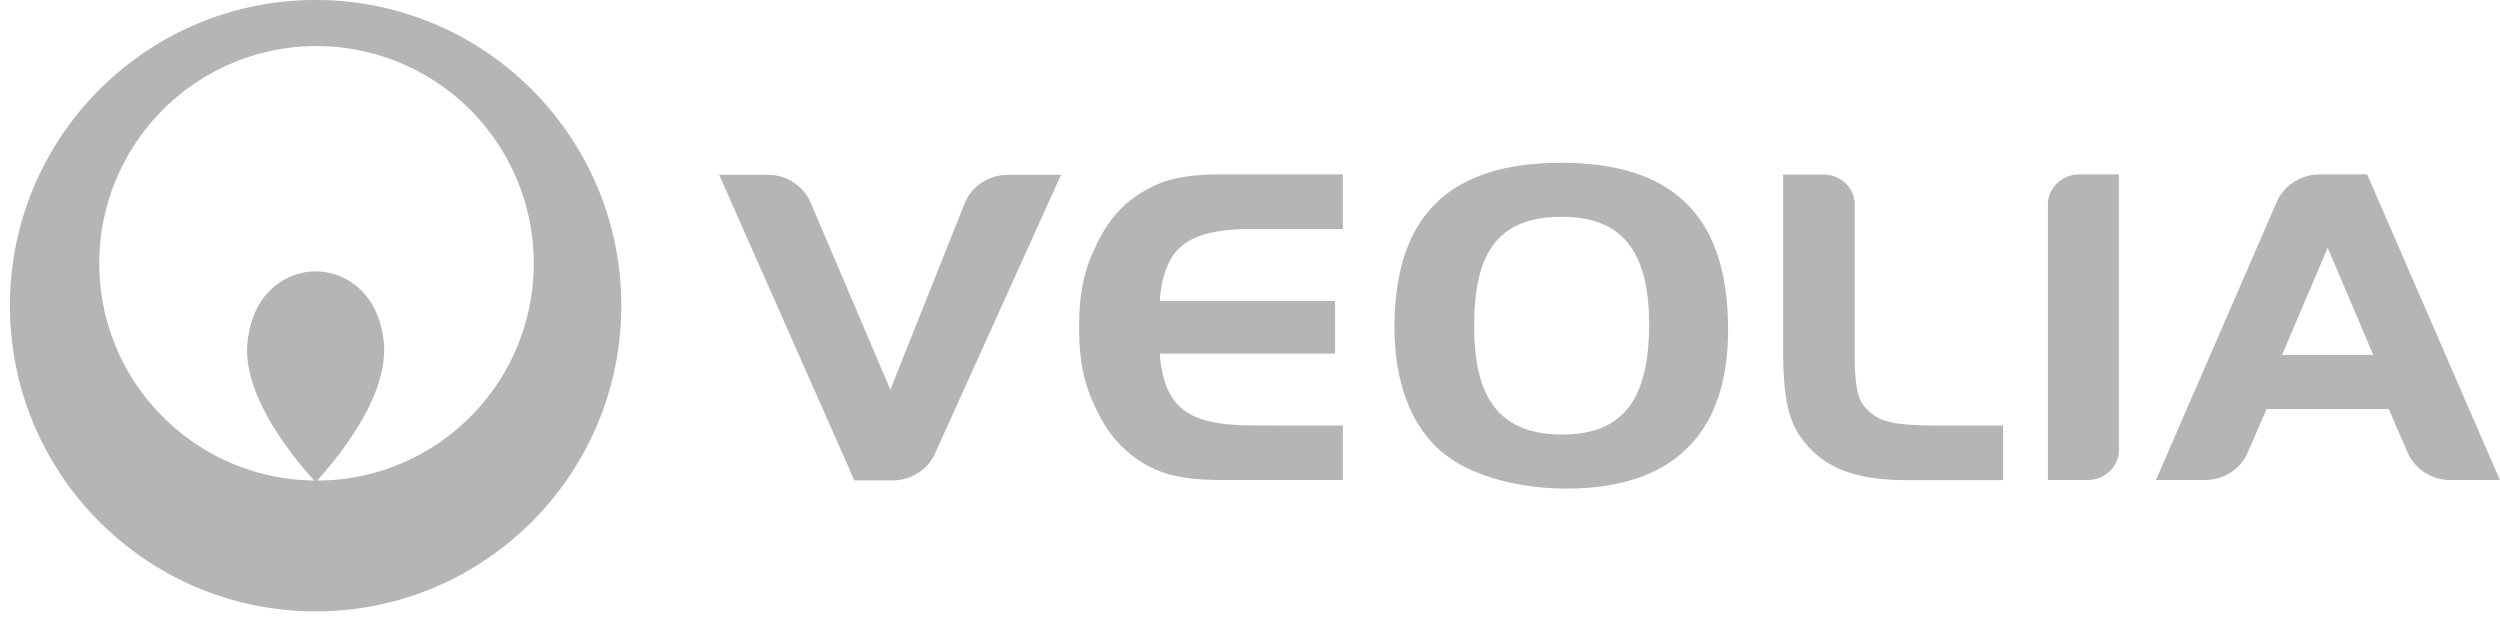 <svg xmlns="http://www.w3.org/2000/svg" width="97" height="24" viewBox="0 0 97 24">
    <path fill="#464646" fill-rule="nonzero" d="M12.307 18.645c1.46-1.626 2.915-3.85 2.54-5.674-.315-1.846-1.69-2.456-2.599-2.44-.914-.016-2.289.594-2.599 2.44-.385 1.823 1.08 4.048 2.54 5.674-4.615-.053-8.338-3.808-8.338-8.43a8.432 8.432 0 0 1 8.43-8.428 8.432 8.432 0 0 1 8.429 8.429c0 4.648-3.76 8.418-8.403 8.43zM.385 11.858c0 6.552 5.311 11.863 11.863 11.863s11.858-5.311 11.858-11.863C24.106 5.311 18.8 0 12.248 0 5.696 0 .385 5.311.385 11.858zM60.6 8.413c-2.38 0-3.4 1.273-3.4 4.194-.024 2.925 1.058 4.252 3.42 4.252 2.318 0 3.365-1.327 3.365-4.268 0-2.867-1.066-4.178-3.385-4.178zm-4.386 9.328c-1.36-.957-2.107-2.754-2.107-5.038 0-4.31 2.107-6.386 6.47-6.386 4.367 0 6.473 2.096 6.473 6.477 0 4.049-2.145 6.162-6.276 6.162-1.786 0-3.498-.45-4.56-1.215zm16.37-1.727c-.448-.39-.56-.658-.619-1.867v-6.22c-.007-.637-.537-1.145-1.198-1.156h-1.584v6.665c0 2.08.209 3.006.916 3.824.808.941 1.998 1.369 3.884 1.369h3.737v-2.118h-2.385c-1.72 0-2.28-.107-2.751-.497zm15.96-2.241l1.77-4.161 1.77 4.16h-3.54zm1.423-7.007c-.727.022-1.341.439-1.616 1.038l-4.7 10.82h1.898c.746 0 1.38-.433 1.654-1.043l.739-1.712h4.741l.75 1.728a1.799 1.799 0 0 0 1.642 1.027h1.921L91.845 6.766h-1.878zM79.459 7.911v10.713h1.55c.656-.005 1.194-.514 1.205-1.14V6.767h-1.557c-.657.016-1.183.519-1.198 1.145zM37.456 7.82l-2.91 7.3-3.107-7.29a1.802 1.802 0 0 0-1.637-1.048h-1.898L33.15 18.64h1.514c.706-.016 1.316-.417 1.594-1l4.911-10.858h-2.087c-.728.016-1.353.439-1.626 1.038zM48.48 8.884h3.625V6.766h-4.711c-.754 0-1.337.054-1.824.171a3.694 3.694 0 0 0-.955.353c-.688.353-1.078.765-1.078.765-.429.423-.78.952-1.055 1.573-.421.855-.61 1.802-.61 2.968v.198c0 1.166.189 2.113.61 2.968.29.653.657 1.204 1.124 1.632a4.068 4.068 0 0 0 1.341.866 3.224 3.224 0 0 0 .565.182c.502.123 1.101.182 1.882.182h4.71v-2.113s-3.597 0-3.624-.005c-1.724-.021-2.67-.37-3.13-1.316-.182-.364-.29-.813-.345-1.37v-.1H51.8v-2.044h-6.794v-.107c.055-.556.163-1.005.344-1.369.46-.941 1.407-1.295 3.13-1.316z" opacity=".397"/>
</svg>
